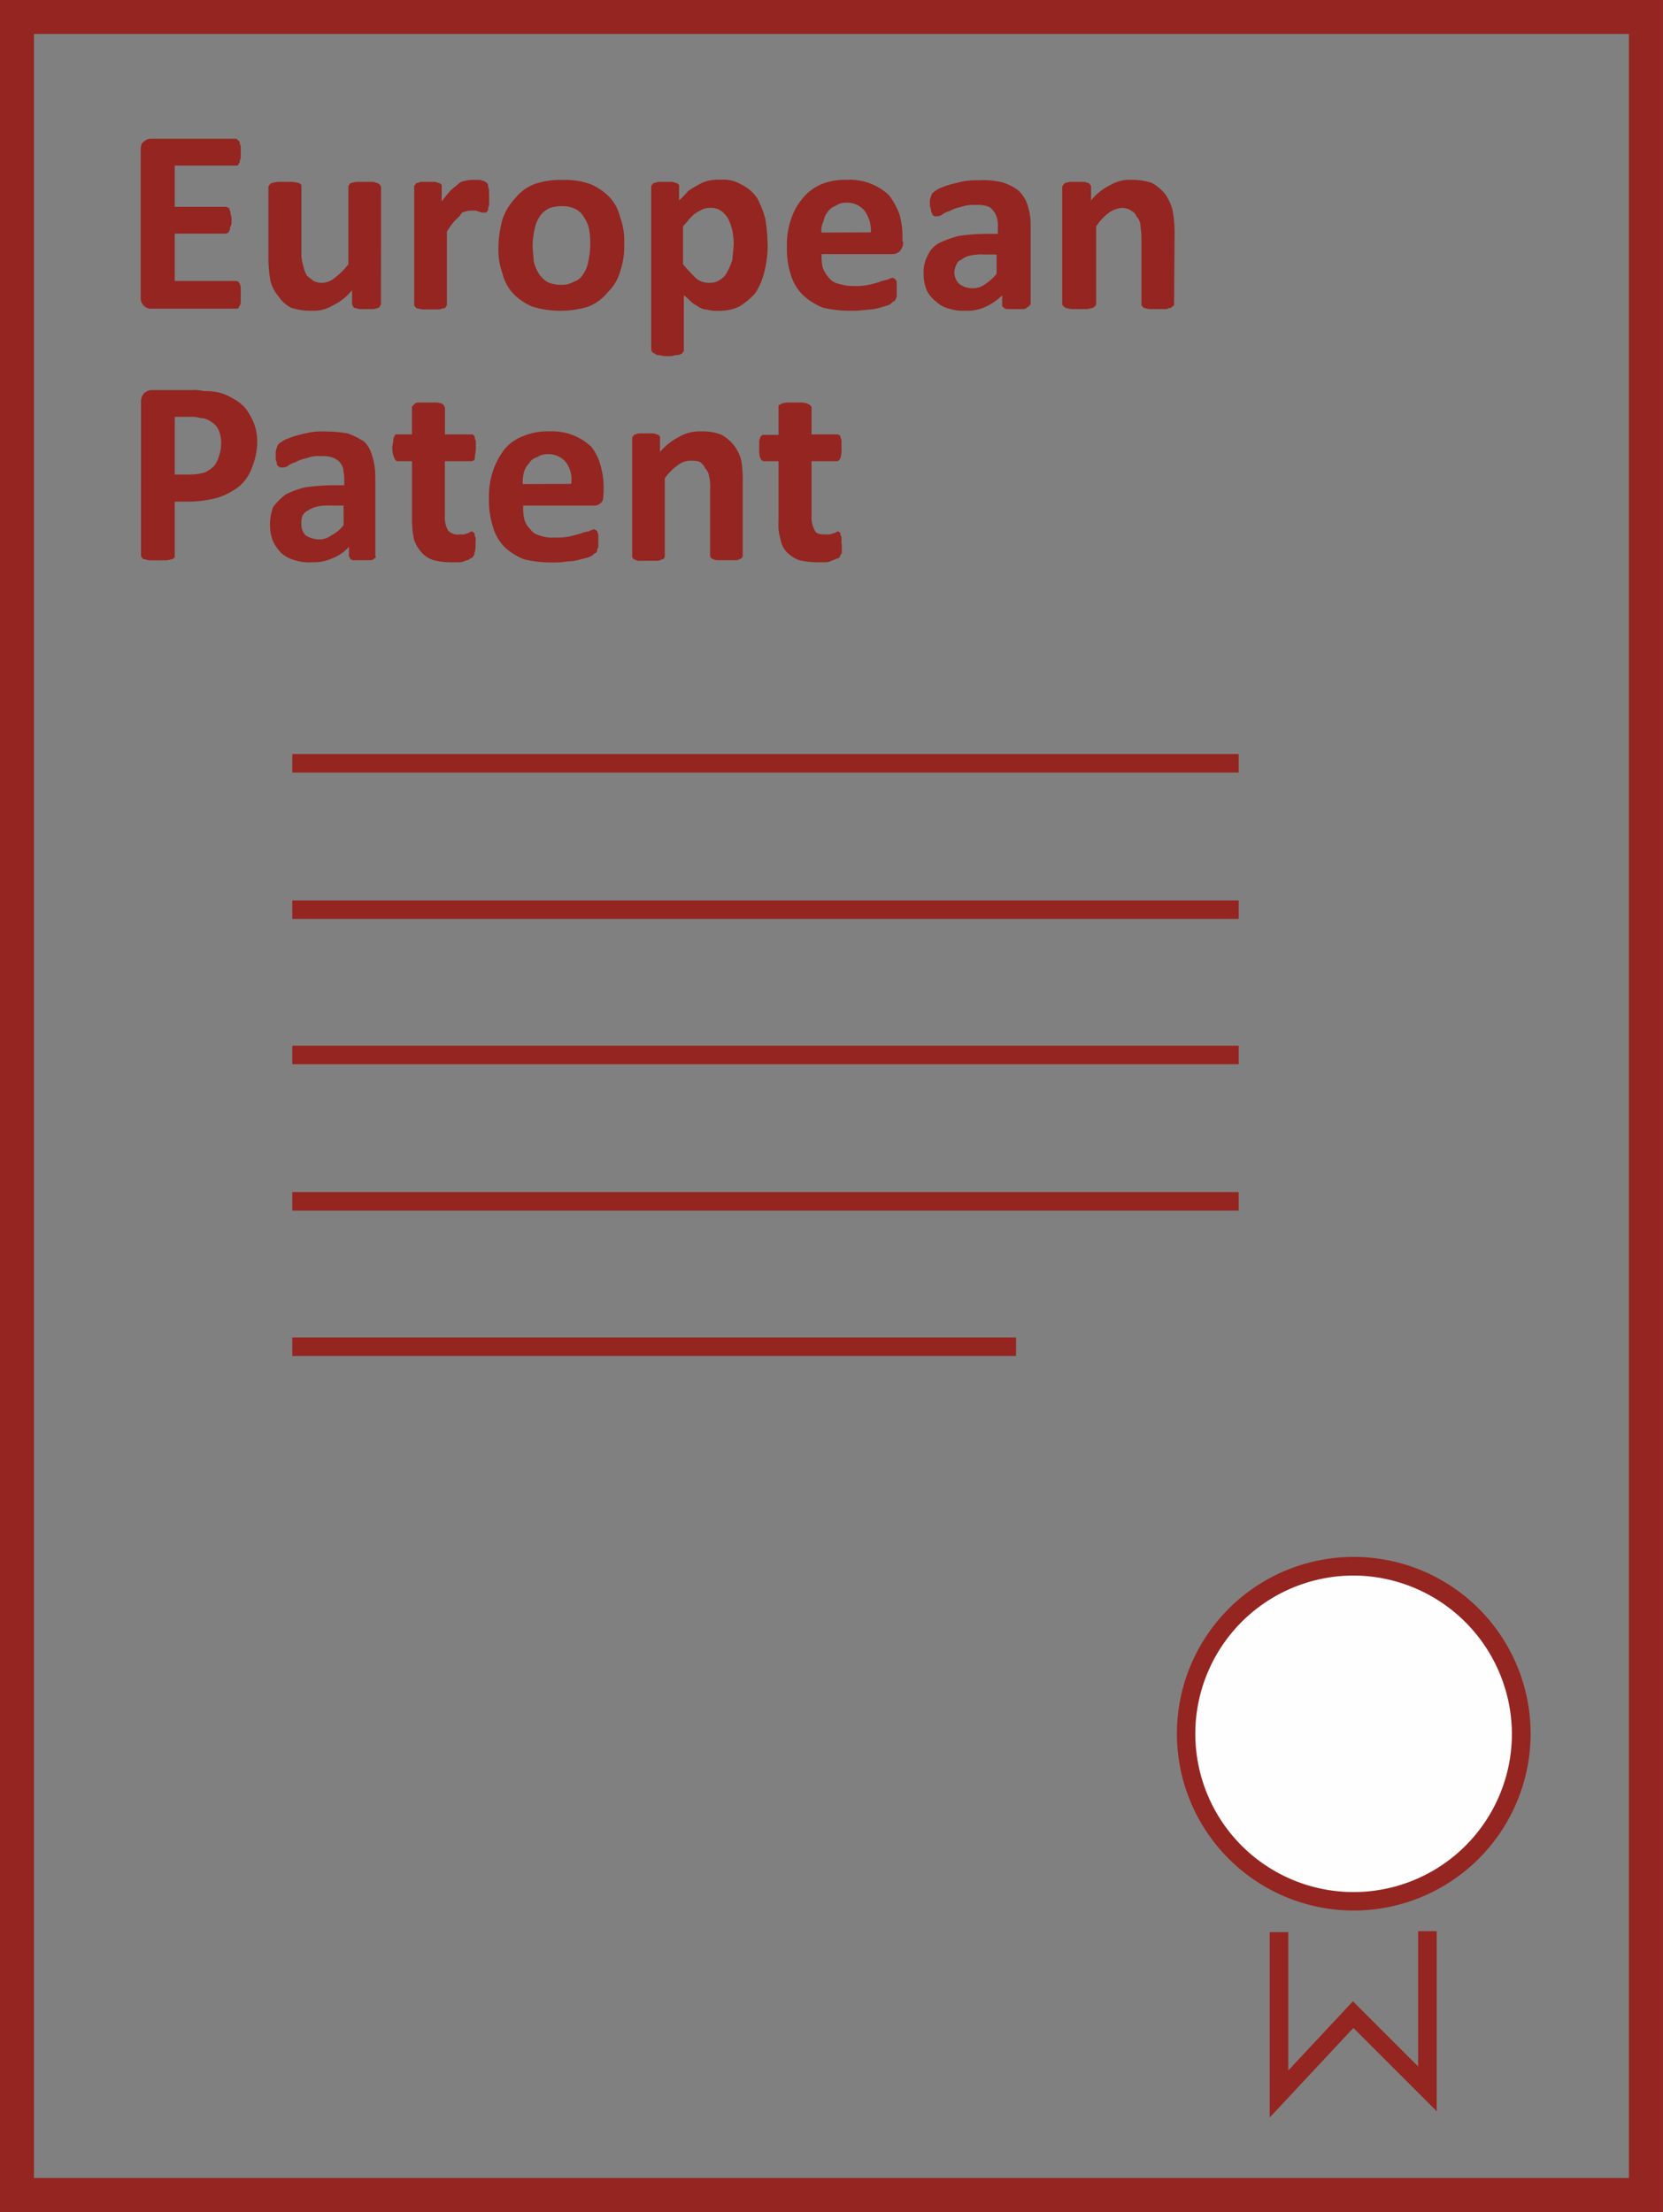 <svg xmlns="http://www.w3.org/2000/svg" viewBox="0 0 206.13 274.24">
  <rect x="0" y="0" width="206.13" height="274.24" fill="#808080" stroke="none"/>
  <g>
    <path d="M206.06,274.56H-.06V.32H206.06ZM4.15,270.34h197.7V4.53H4.15Z" transform="translate(0.06 -0.32)" style="fill: #952520"/>
    <g>
      <path d="M167.66,194.5a20.77,20.77,0,1,1-20.83,20.83A20.83,20.83,0,0,1,167.66,194.5Z" transform="translate(0.06 -0.32)" style="fill: #fefefe;fill-rule: evenodd"/>
      <path d="M167.66,237.18a21.92,21.92,0,1,1,22-21.85A21.94,21.94,0,0,1,167.66,237.18Zm0-41.53a19.62,19.62,0,1,0,19.68,19.68A19.7,19.7,0,0,0,167.66,195.65Z" transform="translate(0.06 -0.32)" style="fill: #952520"/>
    </g>
    <polygon points="157.38 262.52 157.38 239.54 159.68 239.54 159.68 256.69 167.7 248.11 175.78 256.19 175.78 239.42 178.08 239.42 178.08 261.75 167.75 251.42 157.38 262.52" style="fill: #952520"/>
    <g>
      <path d="M29.78,36.8v.89a.78.78,0,0,1-.13.52c0,.12-.13.12-.13.25s-.26.13-.38.13H18.66a1.18,1.18,0,0,1-.9-.38,1.3,1.3,0,0,1-.38-1V18.91c0-.51.13-.9.38-1a1.16,1.16,0,0,1,.9-.39H29.14c.12,0,.12,0,.25.13s.13.13.26.26a1,1,0,0,0,.13.51v1.53a1,1,0,0,0-.13.51c-.13.13-.13.26-.26.39H21.6v5.11H28c.12,0,.12.13.25.13s.13.12.13.25a.76.76,0,0,1,.13.51,1.61,1.61,0,0,1,.13.77c0,.38,0,.64-.13.77s0,.38-.13.51,0,.25-.13.25-.13.13-.25.13H21.6v5.88h7.54a.47.47,0,0,1,.38.13.41.41,0,0,1,.13.25.77.77,0,0,1,.13.51ZM47.16,38a.45.45,0,0,1-.13.26.28.28,0,0,1-.26.25c-.13,0-.38.13-.51.13H44.47c-.13,0-.38-.13-.51-.13a.28.28,0,0,1-.26-.25.47.47,0,0,1-.12-.26V36.29a6.92,6.92,0,0,1-2.43,1.92,4.5,4.5,0,0,1-2.56.63A7.52,7.52,0,0,1,36,38.46a4.15,4.15,0,0,1-1.54-1.4,4.72,4.72,0,0,1-1-1.92,16.14,16.14,0,0,1-.25-2.81V23.51a.47.47,0,0,1,.12-.26c.13-.12.13-.25.39-.25a5,5,0,0,1,.64-.13h1.91a5.38,5.38,0,0,1,.64.13c.13,0,.26.13.39.25v8.44a4.94,4.94,0,0,0,.25,1.66A3.18,3.18,0,0,0,38,34.5c.26.26.52.38.77.64a2.55,2.55,0,0,0,1.15.25,2.65,2.65,0,0,0,1.53-.63,10,10,0,0,0,1.67-1.67V23.51c0-.13,0-.26.12-.26a.28.28,0,0,1,.26-.25,5.38,5.38,0,0,1,.64-.13h2c.26,0,.39.13.51.13s.26.13.39.25a.45.45,0,0,1,.13.26ZM60.57,24.79v1a1,1,0,0,0-.12.51.88.88,0,0,1-.26.38h-.51c-.13,0-.26-.12-.38-.12s-.26-.13-.39-.13h-.64a1.4,1.4,0,0,0-.64.13A.68.68,0,0,0,57,27l-.77.77a10.73,10.73,0,0,0-.9,1.27v9c0,.13,0,.26-.12.26a.28.28,0,0,1-.26.25c-.26,0-.38.13-.64.13h-2a5.38,5.38,0,0,1-.64-.13.28.28,0,0,1-.26-.25c-.13,0-.13-.13-.13-.26V23.51c0-.13,0-.26.13-.26a.28.28,0,0,1,.26-.25c.13,0,.25-.13.51-.13H53.8c.26,0,.38.13.51.13s.26.13.38.25V25.3a16.19,16.19,0,0,1,1.15-1.41c.26-.25.64-.51.9-.76a1.38,1.38,0,0,1,.89-.39,2.68,2.68,0,0,1,.9-.12h1a.49.49,0,0,0,.38.12c.13.13.26.13.39.26a.13.13,0,0,0,.13.13v.25c0,.13.12.26.12.51Zm16.74,5.75A9.63,9.63,0,0,1,76.8,34a5.6,5.6,0,0,1-1.53,2.55,5.73,5.73,0,0,1-2.43,1.79,11.92,11.92,0,0,1-6.9,0,7.23,7.23,0,0,1-2.3-1.53,5.55,5.55,0,0,1-1.41-2.56,8.69,8.69,0,0,1-.51-3.32,14.23,14.23,0,0,1,.51-3.45,7.18,7.18,0,0,1,1.54-2.55,5.67,5.67,0,0,1,2.43-1.79,9.63,9.63,0,0,1,3.45-.51,9.26,9.26,0,0,1,3.45.51,7.23,7.23,0,0,1,2.3,1.53,5.45,5.45,0,0,1,1.4,2.56A8.5,8.5,0,0,1,77.31,30.54Zm-4.21.25a10.15,10.15,0,0,0-.13-2,4.17,4.17,0,0,0-.64-1.53,2.65,2.65,0,0,0-1-1,3.77,3.77,0,0,0-1.79-.38,4.65,4.65,0,0,0-1.53.26,2.92,2.92,0,0,0-1.16,1,4.17,4.17,0,0,0-.63,1.53,9.81,9.81,0,0,0-.26,2.05c0,.76.13,1.4.13,2a5.42,5.42,0,0,0,.64,1.53,3.84,3.84,0,0,0,1,1,3.77,3.77,0,0,0,1.79.38,2.75,2.75,0,0,0,1.53-.38,2,2,0,0,0,1.15-.9,3.86,3.86,0,0,0,.64-1.53A9.81,9.81,0,0,0,73.1,30.79Zm22-.25A14,14,0,0,1,94.69,34a8.36,8.36,0,0,1-1.15,2.68,8.18,8.18,0,0,1-2,1.66,5.84,5.84,0,0,1-2.68.51,3.82,3.82,0,0,1-1.16-.12,2.39,2.39,0,0,1-1-.26c-.38-.25-.64-.38-1-.64a7.74,7.74,0,0,0-1-.89V43.7c0,.13,0,.26-.13.26a.28.28,0,0,1-.26.25c-.12.13-.38.13-.63.13a2.48,2.48,0,0,1-1,.13,2.76,2.76,0,0,1-1-.13c-.25,0-.38,0-.51-.13s-.38-.13-.38-.25-.13-.13-.13-.26V23.51c0-.13,0-.26.13-.26a.27.27,0,0,1,.25-.25c.13,0,.39-.13.51-.13h1.66c.26,0,.39.13.52.13s.25.13.38.25v1.92A12.3,12.3,0,0,0,85.24,24a12.46,12.46,0,0,1,1.27-.77,4.08,4.08,0,0,1,1.28-.51,5.15,5.15,0,0,1,1.41-.12,4.42,4.42,0,0,1,2.68.63,4.8,4.8,0,0,1,1.92,1.67,11.58,11.58,0,0,1,1,2.55A21,21,0,0,1,95.08,30.54Zm-4.22.25A8.35,8.35,0,0,0,90.73,29a7.05,7.05,0,0,0-.51-1.53,3.36,3.36,0,0,0-.89-1,2.15,2.15,0,0,0-1.28-.38,2.68,2.68,0,0,0-.9.12l-.76.39a3.94,3.94,0,0,0-.9.76c-.25.26-.51.64-.89,1v4.72a24.22,24.22,0,0,0,1.66,1.79,2.52,2.52,0,0,0,1.66.51A2.13,2.13,0,0,0,89.2,35a2.22,2.22,0,0,0,.89-1,7.66,7.66,0,0,0,.64-1.53C90.73,31.94,90.86,31.31,90.86,30.79Zm21-.51a1.54,1.54,0,0,1-.39,1.15,1.14,1.14,0,0,1-.89.39h-8.82a6.62,6.62,0,0,0,.13,1.66,4.32,4.32,0,0,0,.77,1.28,2.16,2.16,0,0,0,1.27.76,5.91,5.91,0,0,0,1.79.26,7.73,7.73,0,0,0,1.79-.13,12.06,12.06,0,0,0,1.41-.38,3.9,3.9,0,0,1,1-.26,2.08,2.08,0,0,1,.64-.25c.13,0,.13.12.26.12l.12.13c.13.13.13.26.13.51v1.66a.4.4,0,0,0-.13.26c-.12.13-.12.25-.25.25s-.26.26-.51.39-.77.25-1.15.38a7.35,7.35,0,0,1-1.67.26,11.59,11.59,0,0,1-2,.12,14,14,0,0,1-3.45-.38,7.84,7.84,0,0,1-2.43-1.53A5.75,5.75,0,0,1,98,34.5a10.37,10.37,0,0,1-.52-3.58A9.62,9.62,0,0,1,98,27.47a7.63,7.63,0,0,1,1.53-2.68,5.88,5.88,0,0,1,2.3-1.66,7.62,7.62,0,0,1,3.07-.51,6.86,6.86,0,0,1,3.06.51,7,7,0,0,1,2.18,1.4,9.83,9.83,0,0,1,1.27,2.3,9.84,9.84,0,0,1,.39,2.81v.64Zm-4-1.15a4.19,4.19,0,0,0-.77-2.68,2.8,2.8,0,0,0-2.3-1,2.13,2.13,0,0,0-1.28.38,2,2,0,0,0-1,.77,2.37,2.37,0,0,0-.51,1.15,2.47,2.47,0,0,0-.26,1.4Zm19.68,9a.27.27,0,0,1-.26.25.67.67,0,0,1-.51.26h-2a.67.67,0,0,1-.51-.26c-.12,0-.12-.12-.12-.25V36.93a7.18,7.18,0,0,1-2,1.4,5.29,5.29,0,0,1-2.55.51,5.43,5.43,0,0,1-2-.25,3.43,3.43,0,0,1-1.66-.9,3.91,3.91,0,0,1-1.15-1.4,5.24,5.24,0,0,1-.38-2,4.33,4.33,0,0,1,.51-2.3,3.22,3.22,0,0,1,1.4-1.53,13.69,13.69,0,0,1,2.43-.89,26.7,26.7,0,0,1,3.45-.26h1.41v-.89a3.09,3.09,0,0,0-.13-1.15,2.15,2.15,0,0,0-.51-.9,1.22,1.22,0,0,0-.77-.51,3.88,3.88,0,0,0-1.28-.13,4.57,4.57,0,0,0-1.91.26,4.44,4.44,0,0,0-1.41.51,2.51,2.51,0,0,0-1,.51,1.38,1.38,0,0,1-.64.13.45.45,0,0,1-.38-.13.45.45,0,0,1-.13-.26.74.74,0,0,1-.13-.51,1.57,1.57,0,0,1-.13-.76,1.61,1.61,0,0,1,.13-.77,1,1,0,0,1,.26-.51,5.85,5.85,0,0,1,.76-.51,14.89,14.89,0,0,1,1.41-.51c.51-.13,1-.26,1.66-.39a9.65,9.65,0,0,1,1.79-.12,10.29,10.29,0,0,1,2.94.25,6.25,6.25,0,0,1,2,1,4.33,4.33,0,0,1,1.15,1.79,8.13,8.13,0,0,1,.39,2.56v9.84Zm-4.09-6.26h-1.54a6.65,6.65,0,0,0-1.66.12,2.41,2.41,0,0,0-1.15.52,1,1,0,0,0-.64.63,2.4,2.4,0,0,0-.25,1,2,2,0,0,0,.64,1.4,2.68,2.68,0,0,0,1.53.51,2.52,2.52,0,0,0,1.66-.51,5.92,5.92,0,0,0,1.41-1.28V31.82Zm22,6.13c0,.13,0,.26-.13.26s-.13.25-.38.25-.26.13-.52.13h-2a5.38,5.38,0,0,1-.64-.13.27.27,0,0,1-.25-.25c-.13,0-.13-.13-.13-.26V29.77c0-.77-.13-1.28-.13-1.66a2,2,0,0,0-.51-1c-.13-.39-.38-.51-.77-.77a2.36,2.36,0,0,0-1-.25,3.42,3.42,0,0,0-1.66.63,6.86,6.86,0,0,0-1.54,1.67V38a.47.47,0,0,1-.12.26c-.13.12-.26.25-.39.25a5,5,0,0,1-.64.13h-1.91a5.38,5.38,0,0,1-.64-.13c-.13,0-.26-.13-.38-.25a.45.45,0,0,1-.13-.26V23.51a.45.45,0,0,1,.13-.26c.12-.12.12-.25.25-.25s.38-.13.64-.13h1.66c.26,0,.38.13.51.13a.28.28,0,0,1,.26.25c.13,0,.13.13.13.26v1.66a6.8,6.8,0,0,1,2.42-1.92,4.52,4.52,0,0,1,2.56-.63,7.62,7.62,0,0,1,2.56.38,5.9,5.9,0,0,1,1.66,1.4,6.71,6.71,0,0,1,.89,1.92,15.7,15.7,0,0,1,.26,2.68ZM31.82,55.07a8.49,8.49,0,0,1-.64,3.2,5.58,5.58,0,0,1-1.53,2.3A9,9,0,0,1,27,62a14.38,14.38,0,0,1-3.57.51H21.6v6.9c-.13.12-.26.25-.39.25a5,5,0,0,1-.64.13h-2c-.38,0-.51-.13-.77-.13a.28.28,0,0,1-.25-.25c-.13,0-.13-.13-.13-.26V50.22a1.58,1.58,0,0,1,.38-1.15,1.45,1.45,0,0,1,1-.39h5a4.67,4.67,0,0,1,1.4.13,7.77,7.77,0,0,1,1.67.13,5.9,5.9,0,0,1,1.91.77A5,5,0,0,1,30.41,51a8.2,8.2,0,0,1,1,1.78A6.33,6.33,0,0,1,31.82,55.07Zm-4.47.26A4,4,0,0,0,27,53.54a2.5,2.5,0,0,0-1-1,2,2,0,0,0-1.15-.38A4.26,4.26,0,0,0,23.51,52H21.6v7.15h1.91a6.58,6.58,0,0,0,1.79-.25,4.38,4.38,0,0,0,1.15-.77,3.94,3.94,0,0,0,.64-1.28A4.65,4.65,0,0,0,27.35,55.33ZM46.52,69.26c0,.13,0,.25-.13.25a.67.67,0,0,1-.51.26H43.7c-.12,0-.38-.13-.38-.26s-.13-.12-.13-.25V68.11a5.23,5.23,0,0,1-2,1.4,5.65,5.65,0,0,1-2.56.52,5.89,5.89,0,0,1-2.17-.26,4.25,4.25,0,0,1-1.66-.89,5.78,5.78,0,0,1-1-1.41,5.22,5.22,0,0,1-.39-2,6,6,0,0,1,.39-2.3,8.21,8.21,0,0,1,1.53-1.54,10.56,10.56,0,0,1,2.43-.89,26.7,26.7,0,0,1,3.45-.26h1.4v-.89c0-.39-.12-.9-.12-1.15a2.15,2.15,0,0,0-.51-.9A2.21,2.21,0,0,0,41,57a3.5,3.5,0,0,0-1.28-.13,4,4,0,0,0-1.79.26,4.47,4.47,0,0,0-1.4.51,2.65,2.65,0,0,0-1,.51,1.4,1.4,0,0,1-.64.13.48.48,0,0,1-.39-.13c-.12,0-.12-.13-.25-.25a.78.78,0,0,0-.13-.52v-.63a1.88,1.88,0,0,1,.13-.9,1,1,0,0,1,.25-.51,7.12,7.12,0,0,1,.77-.51c.38-.13.9-.38,1.41-.51s1-.26,1.66-.39a8.36,8.36,0,0,1,1.79-.12,17.82,17.82,0,0,1,2.94.25,10.8,10.8,0,0,1,2,1,3.7,3.7,0,0,1,1,1.79,8.13,8.13,0,0,1,.39,2.56v9.84Zm-4-6.26H41a7.18,7.18,0,0,0-1.79.13,4.27,4.27,0,0,0-1.15.51,1.52,1.52,0,0,0-.64.64,2.6,2.6,0,0,0-.12,1,1.88,1.88,0,0,0,.51,1.4,3.14,3.14,0,0,0,1.66.51A2.41,2.41,0,0,0,41,66.7a4.53,4.53,0,0,0,1.53-1.27Zm16.36,4.73a2.8,2.8,0,0,1-.13,1.15.66.66,0,0,1-.25.51c0,.12-.26.12-.38.25s-.39.13-.64.26-.51.13-.9.13h-.89a8.77,8.77,0,0,1-2-.26,3.26,3.26,0,0,1-1.53-1,4.64,4.64,0,0,1-.9-1.54,12,12,0,0,1-.25-2.3V57.5H49.2c-.13,0-.26-.13-.38-.38a3.19,3.19,0,0,1-.26-1.28c0-.38.13-.64.13-.89a.74.74,0,0,1,.13-.51c0-.13.12-.13.12-.26H51V50.86c0-.13,0-.13.13-.26s.12-.13.25-.25.39-.13.64-.13h2.05a5.14,5.14,0,0,1,.63.13c.13.12.26.12.26.25s.13.13.13.26v3.32h3.45l.25.26a.77.77,0,0,0,.13.51v.89c0,.51-.13,1-.13,1.28s-.25.38-.51.38H55.08v6.78a3.41,3.41,0,0,0,.38,1.78,1.59,1.59,0,0,0,1.41.52h.51c.13,0,.38-.13.51-.13a18,18,0,0,0,.51-.26c.13,0,.13.13.26.13a.47.47,0,0,1,.12.26.47.47,0,0,0,.13.38Zm15.85-6.27c0,.52,0,.9-.26,1.15a1.14,1.14,0,0,1-.89.39H64.79a6.62,6.62,0,0,0,.13,1.66,2.73,2.73,0,0,0,.76,1.28,1.85,1.85,0,0,0,1.15.76,4.35,4.35,0,0,0,1.92.26,7.73,7.73,0,0,0,1.79-.13c.51-.13,1-.25,1.41-.38a3.81,3.81,0,0,1,1-.26,2,2,0,0,1,.64-.25c.13,0,.13.12.25.12l.13.13c0,.13.13.26.13.51V68a.45.45,0,0,1-.13.38v.26c-.13.13-.13.26-.25.26s-.26.25-.52.38-.76.25-1.27.38a5.66,5.66,0,0,1-1.66.26,9.54,9.54,0,0,1-1.92.13,14,14,0,0,1-3.45-.39,7.73,7.73,0,0,1-2.43-1.53,5.82,5.82,0,0,1-1.41-2.43,10.62,10.62,0,0,1-.51-3.58,9.89,9.89,0,0,1,.51-3.45A9.11,9.11,0,0,1,62.49,56a5.48,5.48,0,0,1,2.43-1.66A7.59,7.59,0,0,1,68,53.8a7.19,7.19,0,0,1,3.06.51,7,7,0,0,1,2.17,1.4A6.3,6.3,0,0,1,74.37,58a9.86,9.86,0,0,1,.39,2.82v.63Zm-4-1.15a3.57,3.57,0,0,0-.64-2.68,2.8,2.8,0,0,0-2.3-1,2.2,2.2,0,0,0-1.28.38,1.56,1.56,0,0,0-1,.77,2.43,2.43,0,0,0-.64,1.15,4.67,4.67,0,0,0-.13,1.4ZM92,69.13a.46.46,0,0,1-.38.51,1,1,0,0,1-.64.13h-2a1.16,1.16,0,0,1-.64-.13.46.46,0,0,1-.38-.51V61a5.67,5.67,0,0,0-.13-1.66,1.88,1.88,0,0,0-.51-1c-.13-.38-.38-.51-.64-.77a3.45,3.45,0,0,0-1.15-.13,2.42,2.42,0,0,0-1.53.52,6.66,6.66,0,0,0-1.66,1.66v9.58a.45.45,0,0,1-.13.38.56.56,0,0,1-.38.13c-.13.13-.26.13-.51.13h-2a1,1,0,0,1-.64-.13.41.41,0,0,1-.25-.13.45.45,0,0,1-.13-.38V54.69c0-.13,0-.25.13-.25a.27.27,0,0,1,.25-.26c.13,0,.26-.13.51-.13h1.66c.26,0,.39.13.52.13s.25.13.38.26v1.91a8,8,0,0,1,2.43-1.91,5.09,5.09,0,0,1,2.68-.64,6.85,6.85,0,0,1,2.43.38,5,5,0,0,1,2.55,3.32A15.72,15.72,0,0,1,92,60.19v8.94Z" transform="translate(0.06 -0.32)" style="fill: #952520"/>
      <path d="M104.28,67.73v1.15c-.13.25-.26.38-.26.51s-.25.12-.51.25-.38.13-.64.26-.51.13-.76.13h-.9A10,10,0,0,1,99,69.77a4.19,4.19,0,0,1-1.54-1,3,3,0,0,1-.76-1.54,6.2,6.2,0,0,1-.26-2.3V57.5H94.69c-.25,0-.38-.13-.51-.38a3.53,3.53,0,0,1-.13-1.28V55c0-.13.13-.39.13-.51l.26-.26h2V50.6c.13-.13.26-.13.39-.25a5.14,5.14,0,0,1,.63-.13h1.92a5.38,5.38,0,0,1,.64.13c.13.12.26.12.38.25s.13.13.13.26v3.32h3.32c.13.13.26.13.26.26s.13.38.13.51v.89a3.53,3.53,0,0,1-.13,1.28c-.13.25-.26.38-.51.38h-3.07v6.78a3.31,3.31,0,0,0,.39,1.78c.12.39.63.52,1.27.52h.51c.26,0,.39-.13.52-.13s.25-.13.38-.13a.45.45,0,0,1,.25-.13l.13.13c.13,0,.13.13.13.26s.13.25.13.38v.77Z" transform="translate(0.06 -0.32)" style="fill: #952520"/>
    </g>
    <g>
      <rect x="36.23" y="93.48" width="117.31" height="2.3" style="fill: #952520"/>
      <rect x="36.23" y="111.63" width="117.31" height="2.3" style="fill: #952520"/>
      <rect x="36.23" y="129.64" width="117.31" height="2.3" style="fill: #952520"/>
      <rect x="36.23" y="147.79" width="117.31" height="2.3" style="fill: #952520"/>
      <rect x="36.23" y="165.81" width="89.71" height="2.3" style="fill: #952520"/>
    </g>
  </g>
</svg>
